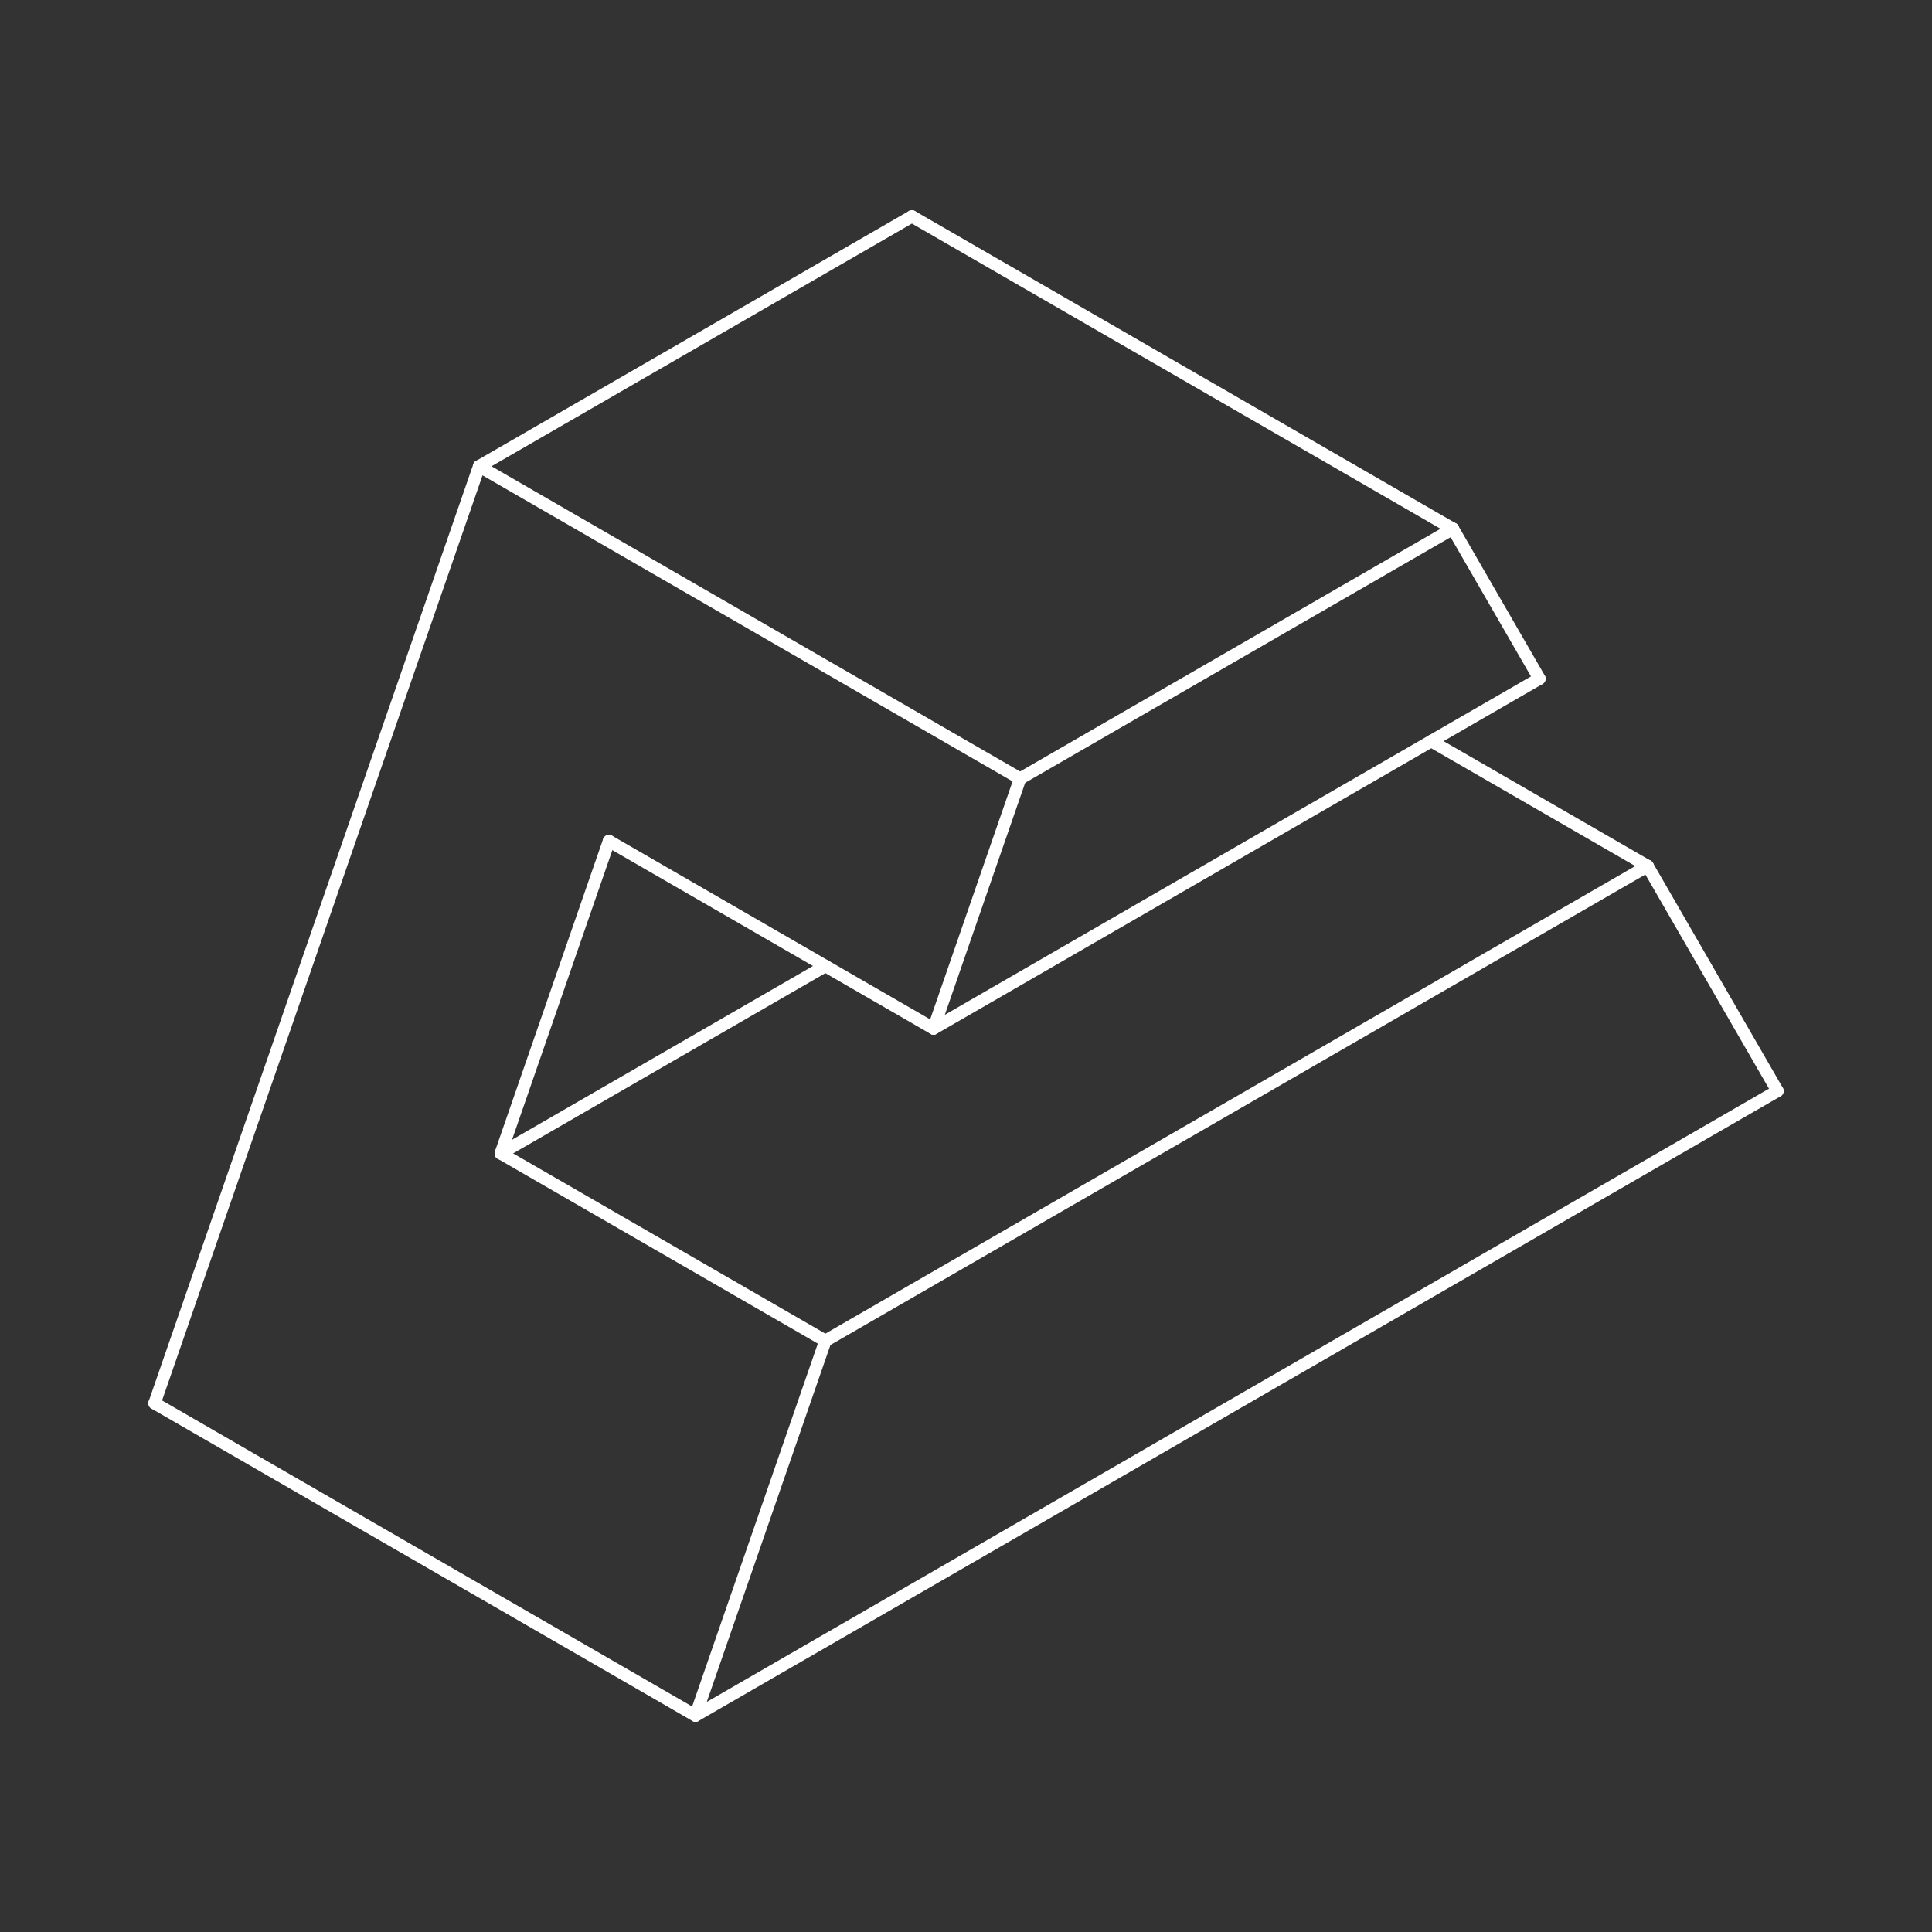 <svg width="250" height="250" viewBox="0 0 250 250" fill="none" xmlns="http://www.w3.org/2000/svg">
<rect x="0" y="0" width="250" height="250" fill="#333333" stroke="none"/>
<path d="M64.799 149.249L106.8 125" stroke="white" stroke-width="1.6" stroke-linecap="round" stroke-linejoin="bevel"/>
<path d="M213.201 112.068L185.2 95.902" stroke="white" stroke-width="1.6" stroke-linecap="round" stroke-linejoin="bevel"/>
<path d="M106.8 173.498L89.999 221.995" stroke="white" stroke-width="1.6" stroke-linecap="round" stroke-linejoin="bevel"/>
<path d="M106.8 173.498L64.799 149.249" stroke="white" stroke-width="1.6" stroke-linecap="round" stroke-linejoin="bevel"/>
<path d="M120.8 133.083L78.8 108.834" stroke="white" stroke-width="1.6" stroke-linecap="round" stroke-linejoin="bevel"/>
<path d="M199.2 87.819L188 68.419" stroke="white" stroke-width="1.6" stroke-linecap="round" stroke-linejoin="bevel"/>
<path d="M131.999 100.751L62 60.336" stroke="white" stroke-width="1.6" stroke-linecap="round" stroke-linejoin="bevel"/>
<path d="M62 60.336L20 181.581" stroke="white" stroke-width="1.6" stroke-linecap="round" stroke-linejoin="bevel"/>
<path d="M131.999 100.751L120.8 133.083" stroke="white" stroke-width="1.6" stroke-linecap="round" stroke-linejoin="bevel"/>
<path d="M89.999 221.995L20 181.581" stroke="white" stroke-width="1.6" stroke-linecap="round" stroke-linejoin="bevel"/>
<path d="M120.8 133.083L199.2 87.819" stroke="white" stroke-width="1.6" stroke-linecap="round" stroke-linejoin="bevel"/>
<path d="M188 68.419L117.999 28.005" stroke="white" stroke-width="1.6" stroke-linecap="round" stroke-linejoin="bevel"/>
<path d="M188 68.419L131.999 100.751" stroke="white" stroke-width="1.6" stroke-linecap="round" stroke-linejoin="bevel"/>
<path d="M117.999 28.005L62 60.336" stroke="white" stroke-width="1.6" stroke-linecap="round" stroke-linejoin="bevel"/>
<path d="M78.799 108.834L64.799 149.249" stroke="white" stroke-width="1.6" stroke-linecap="round" stroke-linejoin="bevel"/>
<path d="M230 141.166L213.2 112.068" stroke="white" stroke-width="1.6" stroke-linecap="round" stroke-linejoin="bevel"/>
<path d="M106.8 173.498L213.201 112.068" stroke="white" stroke-width="1.6" stroke-linecap="round" stroke-linejoin="bevel"/>
<path d="M89.999 221.995L230 141.166" stroke="white" stroke-width="1.6" stroke-linecap="round" stroke-linejoin="bevel"/>
</svg>

